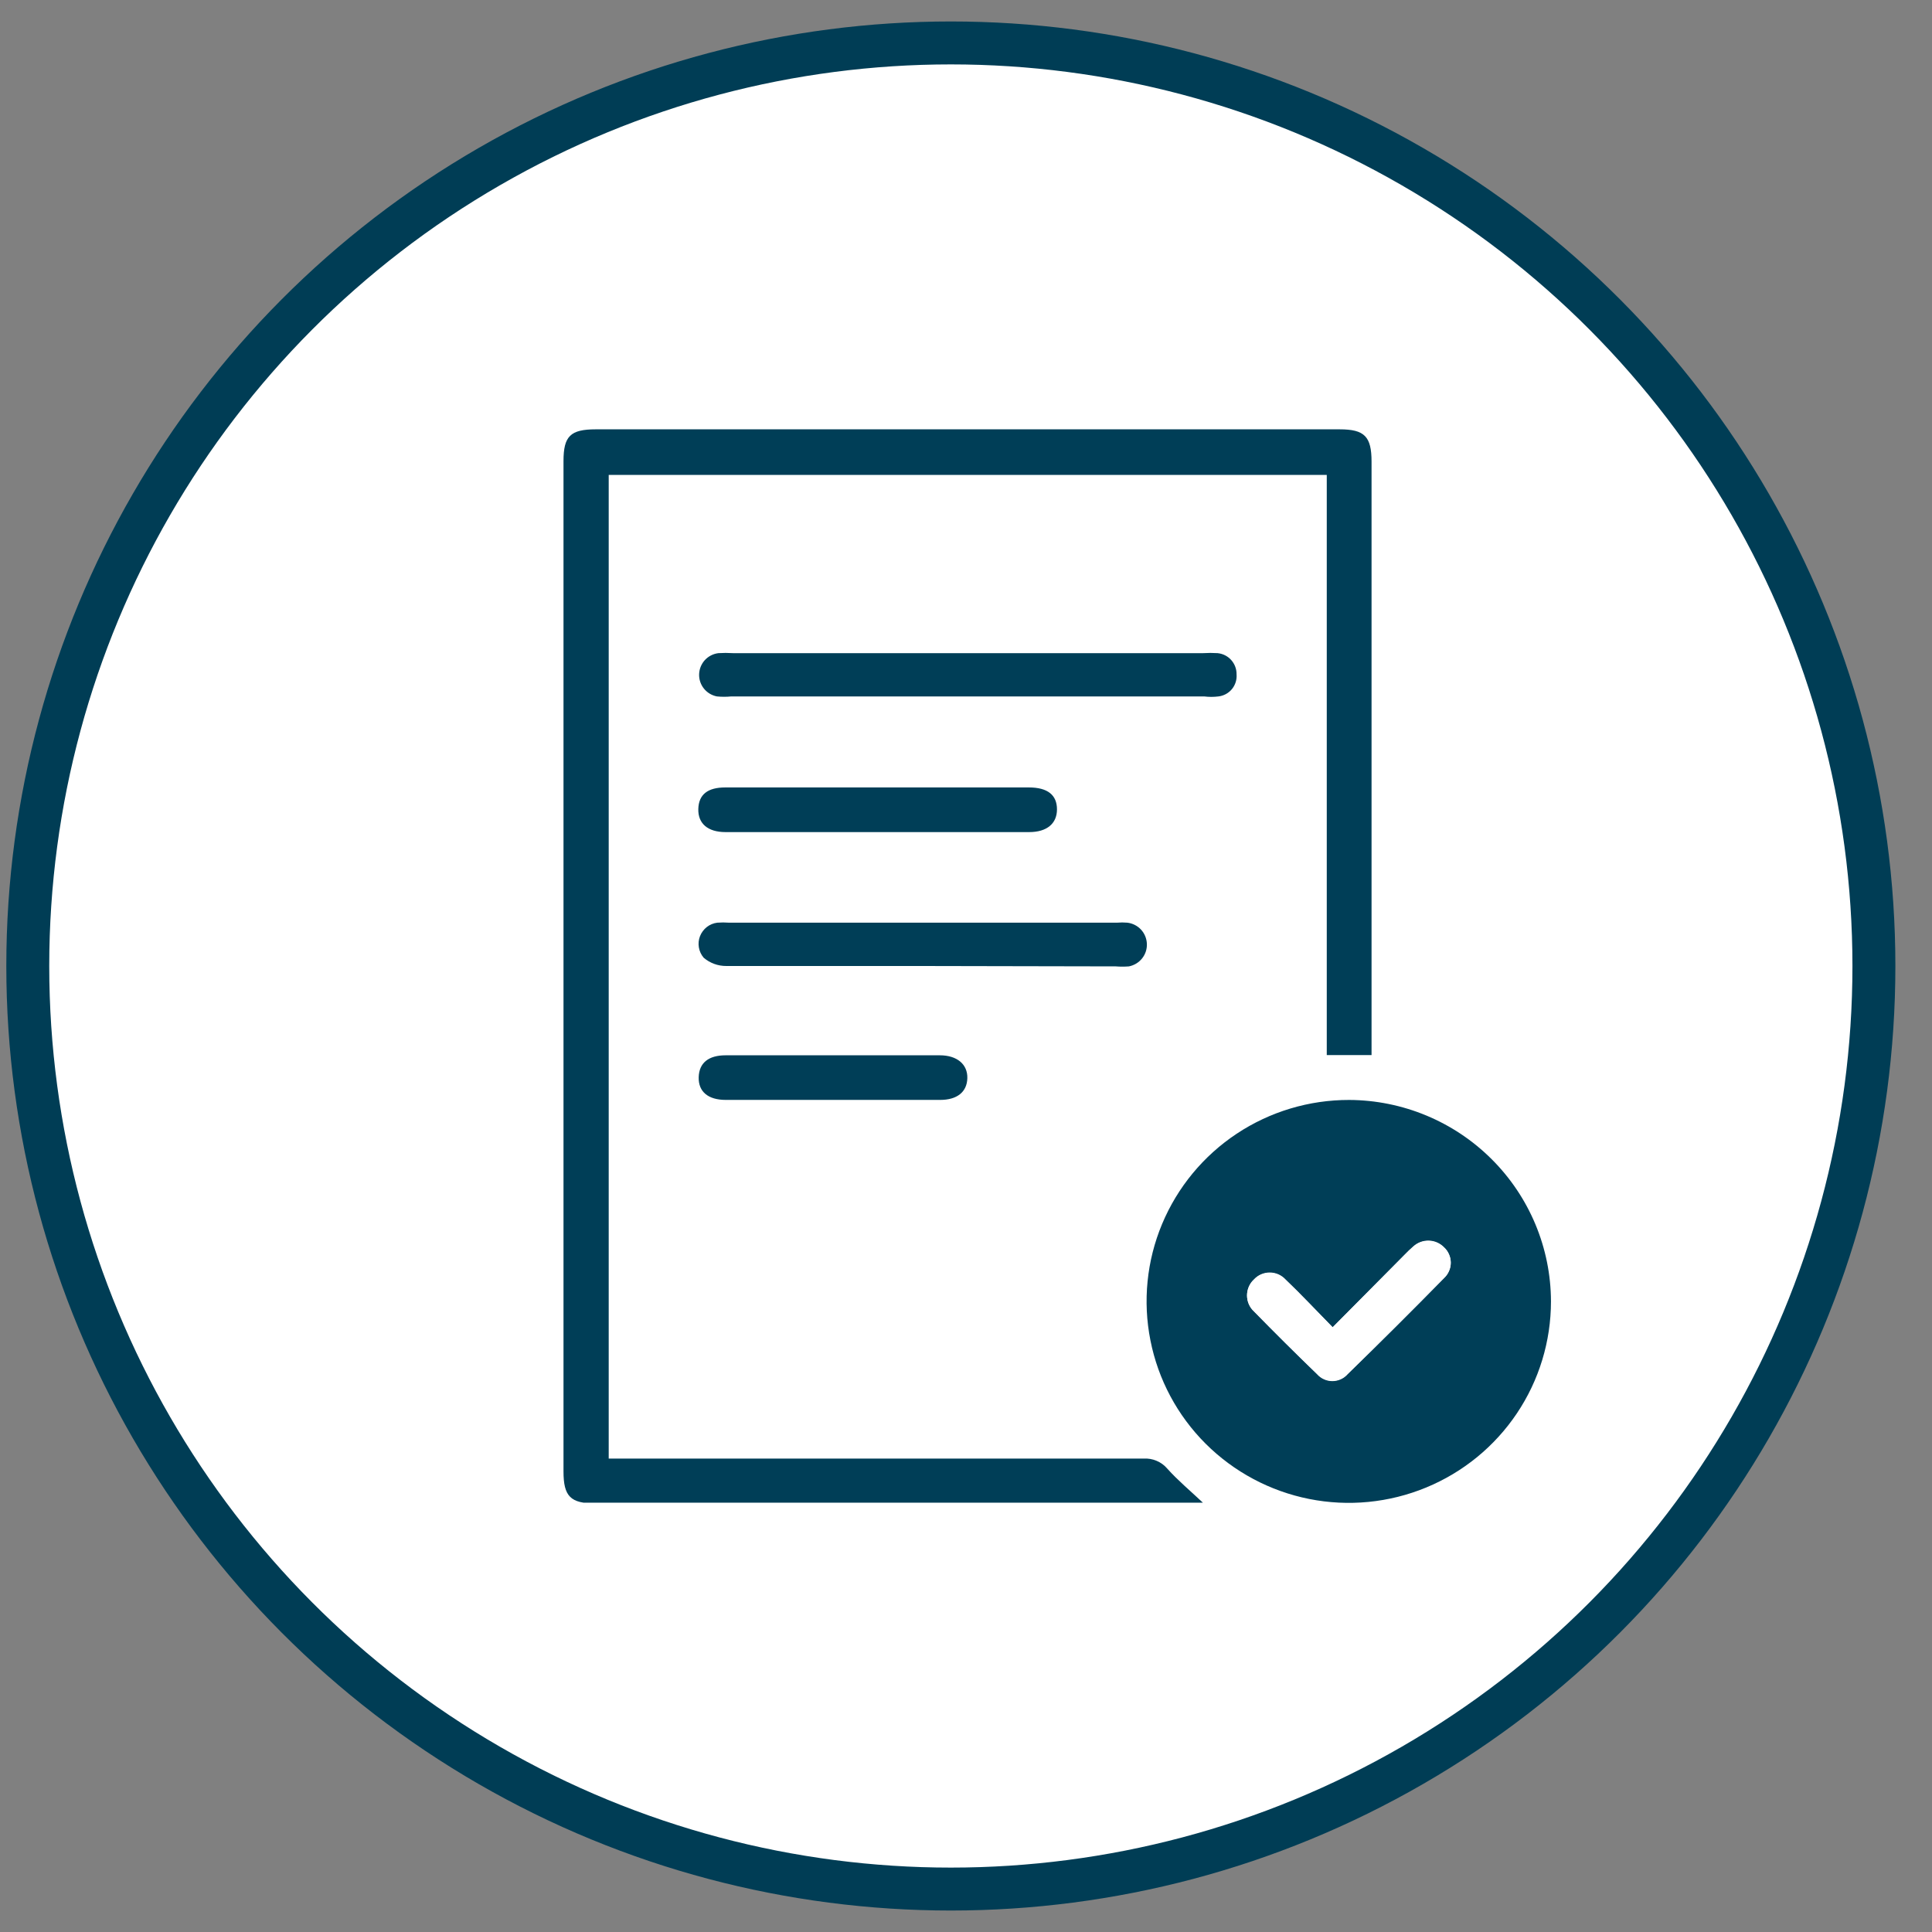 <svg width="45" height="45" viewBox="0 0 45 45" fill="none" xmlns="http://www.w3.org/2000/svg">
<rect x="0" y="0" width="45" height="45" fill="#808080" stroke="none"/>
<circle cx="22.147" cy="22.5" r="21.5" fill="white" stroke="#003D55"/>
<g clip-path="url(#clip0_2004_1511)">
<path d="M31.946 24.575H30.903V11.062H14.178V33.973H26.635C26.739 33.967 26.843 33.984 26.939 34.025C27.035 34.065 27.121 34.128 27.188 34.207C27.436 34.484 27.723 34.722 28.037 35.018H13.868C13.289 35.018 13.125 34.855 13.125 34.273V10.74C13.125 10.159 13.285 10 13.877 10H31.203C31.783 10 31.946 10.167 31.946 10.753V24.575Z" fill="#003E57"/>
<path d="M36.125 30.312C36.125 31.241 35.849 32.148 35.331 32.92C34.813 33.692 34.077 34.293 33.216 34.648C32.355 35.003 31.407 35.096 30.494 34.914C29.58 34.732 28.741 34.284 28.082 33.627C27.424 32.97 26.976 32.133 26.796 31.222C26.615 30.311 26.709 29.367 27.067 28.51C27.425 27.653 28.03 26.921 28.806 26.406C29.581 25.892 30.493 25.618 31.425 25.62C32.671 25.625 33.865 26.122 34.745 27.001C35.626 27.88 36.122 29.07 36.125 30.312ZM31.04 30.916C30.655 30.524 30.31 30.154 29.943 29.801C29.896 29.75 29.839 29.709 29.776 29.681C29.712 29.653 29.643 29.639 29.574 29.639C29.504 29.639 29.436 29.653 29.372 29.681C29.308 29.709 29.252 29.75 29.205 29.801C29.154 29.848 29.114 29.905 29.087 29.969C29.06 30.032 29.046 30.1 29.046 30.169C29.046 30.238 29.06 30.306 29.087 30.369C29.114 30.432 29.154 30.489 29.205 30.537C29.685 31.03 30.176 31.518 30.677 32C30.722 32.05 30.776 32.091 30.838 32.118C30.899 32.146 30.966 32.16 31.033 32.16C31.101 32.16 31.167 32.146 31.229 32.118C31.29 32.091 31.345 32.05 31.389 32C32.145 31.264 32.897 30.515 33.636 29.761C33.685 29.716 33.724 29.661 33.75 29.6C33.777 29.539 33.791 29.473 33.791 29.407C33.791 29.34 33.777 29.274 33.75 29.213C33.724 29.152 33.685 29.097 33.636 29.052C33.543 28.956 33.416 28.9 33.282 28.896C33.148 28.892 33.018 28.94 32.919 29.03C32.85 29.09 32.783 29.153 32.72 29.219L31.04 30.916Z" fill="#003E57"/>
<path d="M22.58 15.213H28.028C28.139 15.206 28.249 15.206 28.36 15.213C28.482 15.225 28.596 15.282 28.677 15.373C28.759 15.465 28.804 15.584 28.802 15.706C28.812 15.829 28.774 15.952 28.696 16.048C28.618 16.144 28.505 16.206 28.382 16.221C28.27 16.235 28.157 16.235 28.046 16.221H17.035C16.923 16.232 16.81 16.232 16.698 16.221C16.579 16.198 16.471 16.133 16.395 16.038C16.319 15.943 16.279 15.823 16.284 15.702C16.288 15.58 16.336 15.464 16.418 15.374C16.501 15.285 16.613 15.227 16.734 15.213C16.846 15.206 16.958 15.206 17.07 15.213H22.58Z" fill="#003E57"/>
<path d="M21.483 22.5C19.962 22.5 18.441 22.5 16.92 22.5C16.725 22.502 16.536 22.433 16.389 22.306C16.331 22.238 16.293 22.155 16.278 22.067C16.263 21.978 16.272 21.887 16.305 21.804C16.338 21.721 16.392 21.648 16.463 21.592C16.534 21.537 16.618 21.502 16.707 21.491C16.799 21.484 16.89 21.484 16.982 21.491H26.016C26.097 21.484 26.178 21.484 26.259 21.491C26.382 21.506 26.495 21.564 26.578 21.654C26.661 21.745 26.709 21.862 26.713 21.985C26.718 22.107 26.678 22.228 26.601 22.324C26.524 22.42 26.416 22.485 26.295 22.509C26.193 22.517 26.091 22.517 25.99 22.509L21.483 22.5Z" fill="#003E57"/>
<path d="M20.449 18.341H23.964C24.407 18.341 24.619 18.521 24.619 18.852C24.619 19.182 24.384 19.381 23.973 19.381H16.898C16.486 19.381 16.256 19.182 16.265 18.843C16.274 18.504 16.486 18.341 16.893 18.341H20.449Z" fill="#003E57"/>
<path d="M19.387 25.619H16.906C16.491 25.619 16.265 25.426 16.274 25.091C16.283 24.756 16.504 24.58 16.902 24.58H21.89C22.293 24.58 22.54 24.791 22.531 25.113C22.523 25.434 22.293 25.619 21.899 25.619H19.387Z" fill="#003E57"/>
<path d="M31.04 30.915L32.72 29.228C32.783 29.161 32.85 29.098 32.919 29.038C33.018 28.948 33.148 28.9 33.282 28.904C33.416 28.908 33.543 28.964 33.636 29.06C33.685 29.106 33.724 29.161 33.75 29.222C33.777 29.283 33.791 29.349 33.791 29.415C33.791 29.482 33.777 29.547 33.75 29.608C33.724 29.669 33.685 29.724 33.636 29.77C32.897 30.523 32.145 31.272 31.389 32.008C31.345 32.059 31.29 32.099 31.229 32.127C31.167 32.155 31.101 32.169 31.033 32.169C30.966 32.169 30.899 32.155 30.838 32.127C30.776 32.099 30.722 32.059 30.677 32.008C30.179 31.526 29.688 31.039 29.205 30.545C29.154 30.498 29.114 30.441 29.087 30.378C29.06 30.314 29.046 30.246 29.046 30.177C29.046 30.108 29.06 30.04 29.087 29.977C29.114 29.914 29.154 29.857 29.205 29.809C29.252 29.758 29.308 29.717 29.372 29.689C29.436 29.662 29.504 29.647 29.574 29.647C29.643 29.647 29.712 29.662 29.776 29.689C29.839 29.717 29.896 29.758 29.943 29.809C30.31 30.153 30.655 30.523 31.04 30.915Z" fill="white"/>
</g>
<defs>
<clipPath id="clip0_2004_1511">
<rect width="23" height="25" fill="white" transform="translate(13.125 10)"/>
</clipPath>
</defs>
</svg>
